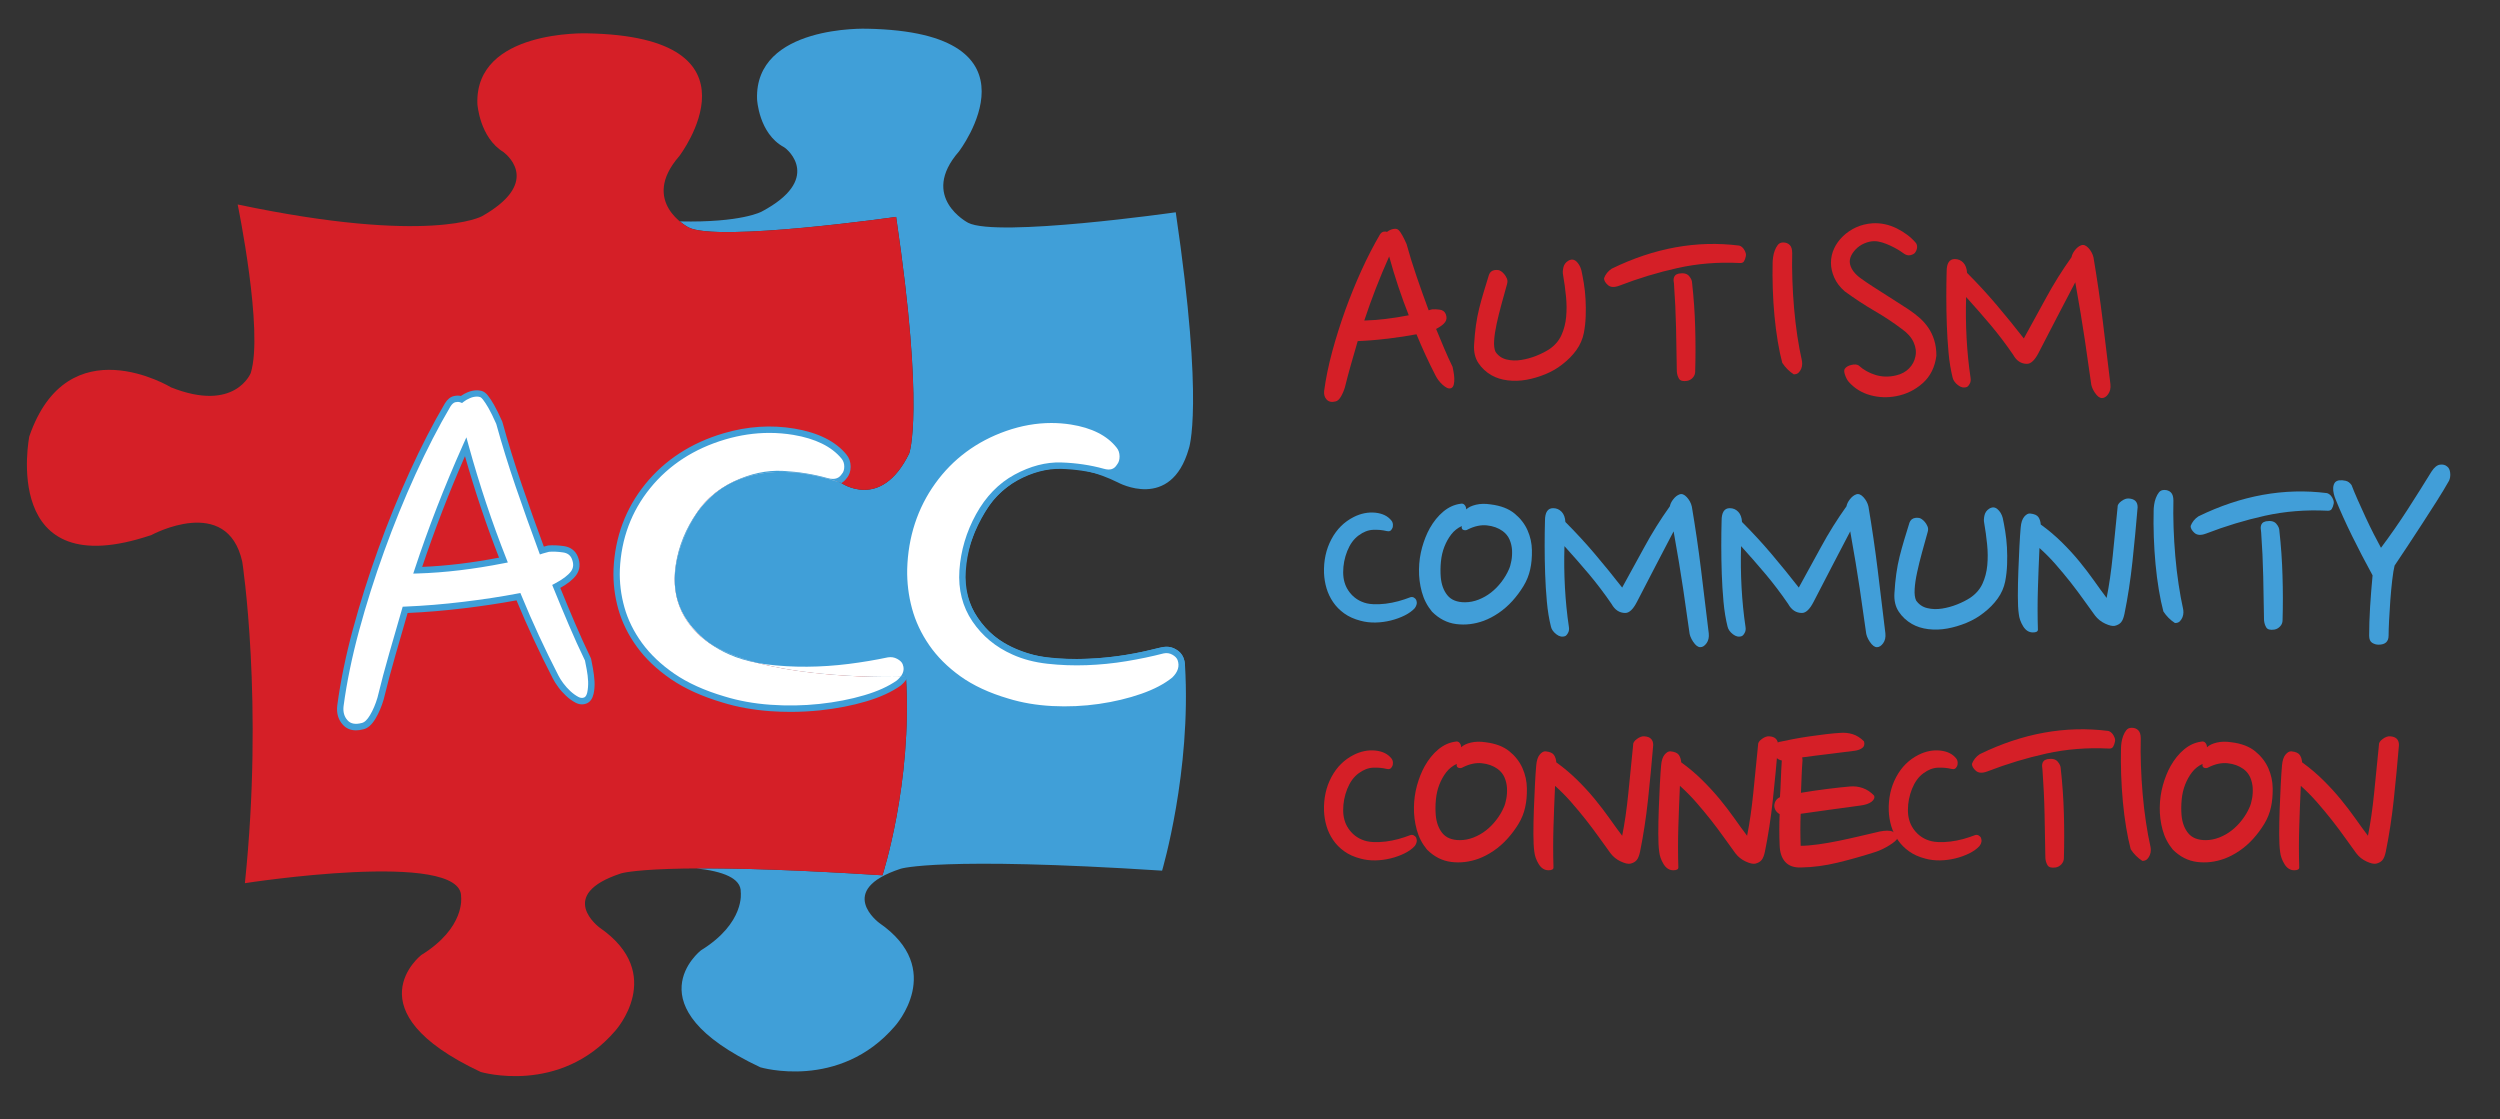 <?xml version="1.0" encoding="UTF-8"?>
<!-- Generator: Adobe Illustrator 23.0.4, SVG Export Plug-In . SVG Version: 6.00 Build 0)  -->
<svg xmlns="http://www.w3.org/2000/svg" xmlns:xlink="http://www.w3.org/1999/xlink" version="1.1" id="Layer_1" x="0px" y="0px" viewBox="0 0 781.86 350.11" style="enable-background:new 0 0 781.86 350.11;" xml:space="preserve">
<rect x="0" y="0" width="781.86" height="350.11" fill="#333333" stroke="none"/>
<style type="text/css">
	.st0{fill:#409FD8;}
	.st1{fill:#D51F27;}
	.st2{fill:#FFFFFF;}
	.st3{fill:#419ED8;}
</style>
<path class="st0" d="M349.63,150.89c0,0,16.54,9.11,22.16-10.55c0,0,4.9-13.07-4.08-73.95c0,0-55.98,7.97-64.96,3.27  c0,0-15.32-7.97-2.86-22.27c0,0,28.6-37.38-28.8-38.41c0,0-35.14-1.23-34.32,22.06c0,0,0.51,10.69,8.37,14.96  c1.44,0.78,11.95,10.16-6.94,20.18c0,0-6.27,3.49-25.57,3.06c1.47,1.23,2.68,1.86,2.68,1.86c8.99,4.7,64.96-3.27,64.96-3.27  c8.99,60.88,4.09,73.95,4.09,73.95c-8.86,18.18-21.37,9.19-21.37,9.19c-33.03-11.25-44.76,9.01-44.76,9.01s-16.74,23.25,0.87,39.02  c16.08,14.4,64.24,12.64,64.24,12.64c2.04,33.3-7.35,62.1-7.35,62.1c-27.42-1.77-45.91-2.24-58.26-2.16  c8.29,0.88,14.12,3.06,13.94,7.46c0,0,1.43,9.6-12.46,18.18c0,0-22.27,17.36,18.59,36.57c0,0,24.72,7.35,42.08-12.87  c0,0,16.14-17.77-4.9-32.28c0,0-13.89-10.21,6.74-16.96c0,0,12.05-3.88,81.72,0.61c0,0,9.2-31.04,7.16-64.34c0,0,0-3.17-2.57-4.72  c-2.41-1.46-3.87-1.09-9.08,0.23c-10.19,2.6-26.92,3.78-35.81,1.32c-10.22-2.83-14.47-7.39-17.34-11.56  c-11.09-16.11,4.39-36.2,4.39-36.2S323.58,138.03,349.63,150.89z"></path>
<path class="st1" d="M262.97,150.98c0,0,12.52,8.99,21.37-9.19c0,0,4.9-13.07-4.09-73.95c0,0-55.98,7.97-64.96,3.27  c0,0-15.32-7.97-2.86-22.27c0,0,28.6-37.39-28.81-38.41c0,0-35.14-1.23-34.32,22.06c0,0,0.66,10.52,8.18,15.08  c1.99,1.56,11.12,9.94-6.75,20.06c0,0-16.14,8.99-76.4-3.68c0,0,8.17,39.63,4.09,52.71c0,0-4.9,12.46-24.92,4.49  c0,0-32.28-19.61-44.33,15.32c0,0-9.4,46.99,38.2,30.85c0,0,23.7-12.87,28.4,8.38c0,0,6.74,43.72,0.82,100.51  c0,0,68.23-10.62,67.62,4.29c0,0,1.43,9.6-12.46,18.18c0,0-22.27,17.37,18.59,36.57c0,0,24.72,7.35,42.08-12.87  c0,0,16.14-17.77-4.9-32.28c0,0-13.89-10.21,6.74-16.96c0,0,12.05-3.88,81.72,0.61c0,0,9.4-28.8,7.35-62.1  c0,0-48.15,1.76-64.24-12.64c-17.62-15.77-0.87-39.02-0.87-39.02S229.94,139.73,262.97,150.98z"></path>
<path class="st2" d="M184.44,209.18c-0.25-1.31-0.44-2.28-0.56-2.91c-1.75-3.62-3.44-7.34-5.06-11.15  c-1.63-3.81-3.25-7.72-4.87-11.72c2.62-1.37,4.44-2.75,5.44-4.12c1-1.37,1.12-3,0.38-4.87c-0.63-1.5-1.81-2.37-3.56-2.62  c-1.75-0.25-3.31-0.31-4.69-0.19c-0.38,0.13-0.72,0.22-1.03,0.28c-0.31,0.06-0.66,0.16-1.03,0.28c-2.5-6.75-4.91-13.5-7.22-20.25  c-2.31-6.75-4.34-13.31-6.09-19.68c-1-2.25-1.85-3.97-2.53-5.16c-0.69-1.19-1.28-2.09-1.78-2.72c-0.5-0.62-0.97-1-1.41-1.12  c-0.44-0.12-0.84-0.19-1.22-0.19c-0.88,0-1.75,0.19-2.62,0.56c-0.88,0.38-1.63,0.81-2.25,1.31c-0.63-0.25-1.34-0.28-2.16-0.09  c-0.81,0.19-1.53,0.78-2.16,1.78c-3.75,6.37-7.41,13.47-10.97,21.28c-3.56,7.81-6.84,15.87-9.84,24.18  c-3,8.31-5.62,16.62-7.87,24.93c-2.25,8.31-3.88,16.22-4.87,23.72c-0.25,2.13,0.25,3.88,1.5,5.25c1.25,1.38,3.06,1.75,5.44,1.12  c1.12-0.25,2.19-1.22,3.19-2.91c1-1.69,1.81-3.59,2.44-5.72c1.12-4.62,2.34-9.21,3.66-13.78c1.31-4.56,2.65-9.22,4.03-13.97  c6-0.25,12.09-0.75,18.28-1.5s11.9-1.62,17.15-2.62c1.75,4.25,3.59,8.47,5.53,12.65c1.94,4.19,3.97,8.34,6.09,12.47  c0.38,0.75,0.91,1.59,1.59,2.53c0.69,0.94,1.47,1.81,2.34,2.62c0.87,0.81,1.78,1.47,2.72,1.97c0.94,0.5,1.84,0.56,2.72,0.19  c0.75-0.38,1.25-1.12,1.5-2.25c0.25-1.12,0.34-2.34,0.28-3.66C184.85,211.81,184.69,210.49,184.44,209.18z M130.64,178.34  c4.25-12.87,9.25-25.74,15-38.62c3.37,12.25,7.31,24.06,11.81,35.43C147.95,177.03,139.01,178.09,130.64,178.34z"></path>
<path class="st0" d="M146.6,139.46l-0.74-2.69l-1.14,2.55c-5.74,12.85-10.8,25.88-15.03,38.71l-0.45,1.36l1.43-0.04  c8.38-0.25,17.46-1.33,26.97-3.21l1.18-0.23l-0.44-1.12C153.91,163.5,149.95,151.62,146.6,139.46z M132.04,177.29  c3.84-11.48,8.33-23.11,13.38-34.62c3.09,10.89,6.67,21.54,10.65,31.73C147.64,176.02,139.57,176.99,132.04,177.29z"></path>
<path class="st0" d="M185.43,208.99c-0.25-1.31-0.44-2.28-0.56-2.91l-0.08-0.24c-1.74-3.6-3.44-7.34-5.04-11.11  c-1.52-3.57-3.05-7.23-4.53-10.87c2.35-1.31,3.99-2.62,4.98-3.99c1.21-1.67,1.38-3.63,0.49-5.85c-0.76-1.81-2.26-2.93-4.34-3.23  c-1.81-0.26-3.47-0.32-4.92-0.19l-0.23,0.05c-0.33,0.11-0.64,0.19-0.91,0.25l-0.21,0.05c-2.36-6.39-4.68-12.9-6.89-19.36  c-2.29-6.68-4.33-13.28-6.07-19.62l-0.05-0.14c-1.01-2.26-1.87-4.03-2.58-5.25c-0.71-1.21-1.33-2.17-1.87-2.84  c-0.64-0.8-1.26-1.27-1.92-1.46c-0.54-0.15-1.03-0.22-1.49-0.22c-1.01,0-2.02,0.22-3.02,0.64c-0.76,0.33-1.45,0.7-2.05,1.13  c-0.67-0.16-1.41-0.14-2.19,0.04c-1.08,0.25-2.01,1-2.79,2.25c-3.75,6.37-7.45,13.56-11.01,21.37c-3.56,7.8-6.88,15.96-9.87,24.26  c-3,8.3-5.65,16.72-7.9,25.01c-2.25,8.33-3.9,16.35-4.9,23.86c-0.29,2.42,0.3,4.45,1.75,6.04c1.06,1.17,2.44,1.75,4.1,1.75  c0.71,0,1.48-0.11,2.29-0.32c1.42-0.31,2.67-1.42,3.83-3.37c1.04-1.75,1.89-3.75,2.54-5.94l0.01-0.05  c1.12-4.59,2.34-9.22,3.65-13.74c1.25-4.34,2.52-8.76,3.83-13.28c5.76-0.26,11.69-0.75,17.64-1.48c5.9-0.71,11.42-1.55,16.42-2.48  c1.66,4.01,3.42,8.03,5.24,11.94c1.93,4.18,3.99,8.39,6.11,12.49c0.4,0.8,0.97,1.7,1.68,2.67c0.72,0.99,1.55,1.92,2.47,2.77  c0.93,0.87,1.92,1.58,2.93,2.12c1.21,0.65,2.42,0.72,3.64,0.2c1.03-0.51,1.71-1.5,2.03-2.93c0.27-1.21,0.37-2.53,0.3-3.92  C185.84,211.71,185.68,210.34,185.43,208.99z M119.02,218.46L119.02,218.46L119.02,218.46z M183.66,216.56  c-0.19,0.82-0.5,1.34-0.92,1.55c-0.6,0.25-1.18,0.21-1.86-0.15c-0.86-0.46-1.7-1.07-2.51-1.82c-0.82-0.76-1.57-1.6-2.22-2.48  c-0.65-0.88-1.16-1.69-1.51-2.4c-2.11-4.09-4.15-8.27-6.07-12.43c-1.91-4.13-3.77-8.38-5.51-12.62l-0.31-0.75l-0.8,0.15  c-5.17,0.99-10.92,1.87-17.09,2.61c-6.15,0.75-12.27,1.25-18.2,1.49l-0.72,0.03l-0.2,0.69c-1.38,4.75-2.72,9.41-4.03,13.97  c-1.31,4.54-2.54,9.18-3.66,13.79c-0.6,2.03-1.38,3.87-2.33,5.47c-0.85,1.43-1.71,2.26-2.58,2.45c-2,0.53-3.46,0.26-4.44-0.83  c-1.06-1.16-1.46-2.62-1.25-4.44c0.99-7.41,2.62-15.34,4.85-23.59c2.23-8.24,4.87-16.6,7.85-24.85c2.98-8.25,6.28-16.36,9.81-24.11  c3.53-7.75,7.21-14.88,10.91-21.16c0.48-0.76,0.99-1.21,1.53-1.34c0.27-0.06,0.53-0.1,0.77-0.1c0.29,0,0.55,0.05,0.8,0.14l0.54,0.21  l0.45-0.36c0.55-0.44,1.23-0.84,2.02-1.17c0.74-0.32,1.49-0.48,2.23-0.48c0.27,0,0.59,0.05,0.94,0.15c0.08,0.02,0.39,0.15,0.9,0.79  c0.47,0.59,1.04,1.47,1.7,2.6c0.66,1.15,1.49,2.83,2.45,4.99c1.75,6.36,3.8,12.98,6.09,19.67c2.32,6.76,4.75,13.58,7.23,20.27  l0.33,0.9l0.92-0.3c0.33-0.11,0.64-0.19,0.91-0.25c0.32-0.06,0.67-0.16,1.04-0.28c1.27-0.1,2.73-0.04,4.34,0.19  c1.41,0.2,2.29,0.84,2.78,2.01c0.62,1.55,0.54,2.83-0.25,3.91c-0.91,1.24-2.62,2.53-5.09,3.83l-0.8,0.42l0.34,0.84  c1.59,3.93,3.24,7.88,4.88,11.73c1.6,3.76,3.29,7.49,5.03,11.08c0.12,0.63,0.3,1.55,0.54,2.77c0.24,1.25,0.39,2.53,0.45,3.8  C183.97,214.38,183.88,215.52,183.66,216.56z"></path>
<path class="st2" d="M217.6,162.68c3.18-5.11,7.3-8.85,12.36-11.23c5.05-2.38,9.99-3.44,14.81-3.18c4.82,0.26,9.39,0.99,13.71,2.19  c1.26,0.36,2.35,0.41,3.28,0.14c-32.1-10.35-43.55,9.39-43.55,9.39s-16.74,23.25,0.87,39.02c15.09,13.51,58.4,12.8,63.7,12.66  c0.86-1.38,1.01-2.83,0.43-4.34c-0.35-0.86-1.08-1.59-2.18-2.18c-1.11-0.59-2.3-0.78-3.58-0.56c-3.86,0.82-7.93,1.51-12.19,2.04  c-4.26,0.54-8.56,0.83-12.88,0.86c-4.32,0.04-8.57-0.21-12.73-0.74c-4.17-0.53-7.88-1.52-11.12-2.96  c-5.28-2.28-9.47-5.59-12.56-9.93c-3.1-4.33-4.4-9.29-3.91-14.89C212.57,173.22,214.41,167.79,217.6,162.68z"></path>
<path class="st2" d="M219.09,199.01c-17.62-15.77-0.87-39.02-0.87-39.02s11.45-19.74,43.55-9.39c0.89-0.26,1.63-0.8,2.22-1.64  c0.7-0.77,1.05-1.77,1.05-3.02c0-1.24-0.38-2.31-1.14-3.21c-3.24-3.93-8.44-6.5-15.6-7.7c-7.16-1.2-14.42-0.72-21.77,1.46  c-9.95,2.95-17.93,8.13-23.95,15.56c-6.02,7.43-9.26,16.1-9.7,26.01c-0.15,4.13,0.34,8.2,1.46,12.19c1.12,4,3,7.81,5.64,11.43  c2.63,3.63,6.08,6.92,10.36,9.86c4.27,2.94,9.59,5.36,15.96,7.24c4.51,1.39,9.39,2.27,14.62,2.64c5.23,0.38,10.4,0.29,15.51-0.26  c5.1-0.55,9.81-1.46,14.14-2.74c4.32-1.28,7.84-2.88,10.53-4.8c0.73-0.63,1.29-1.28,1.7-1.94  C277.49,211.81,234.18,212.52,219.09,199.01z"></path>
<path class="st0" d="M284.15,206.95c-0.44-1.08-1.33-1.98-2.63-2.68c-1.3-0.7-2.72-0.92-4.27-0.66c-3.83,0.82-7.9,1.5-12.1,2.03  c-4.22,0.54-8.51,0.82-12.76,0.86c-4.26,0.04-8.5-0.21-12.6-0.73c-4.05-0.51-7.69-1.48-10.85-2.89c-5.08-2.2-9.17-5.43-12.15-9.59  c-2.94-4.11-4.2-8.89-3.73-14.22c0.49-5.58,2.3-10.91,5.38-15.86c3.06-4.92,7.08-8.57,11.94-10.85c4.88-2.29,9.7-3.33,14.33-3.09  c4.74,0.25,9.28,0.98,13.49,2.15c2.2,0.64,3.79,0.33,4.93-0.33c-0.1-0.07-0.16-0.11-0.16-0.11c-18.66-6.35-30.51-2.66-37.3,1.77  c-2.86,1.93-5.38,4.39-7.52,7.34c-0.81,1.17-9.16,13.54-6.65,26.05c0.02,0.1,0.04,0.2,0.07,0.31c0.08,0.35,0.17,0.7,0.26,1.05  c0.69,2.47,1.8,4.8,3.35,6.96c1.82,2.54,4.02,4.74,6.58,6.61c4.05,2.72,9.37,4.76,15.18,6.27c0.85,0.16,1.72,0.3,2.61,0.42  c4.19,0.53,8.5,0.79,12.87,0.75c4.32-0.03,8.69-0.33,12.99-0.87c4.26-0.54,8.38-1.23,12.23-2.05c1.07-0.18,2.03-0.03,2.94,0.46  c0.89,0.48,1.47,1.04,1.72,1.66c0.37,0.95,0.62,2.34-0.71,4.01c1.12-0.02,1.74-0.04,1.74-0.04c0.02,0.32,0.03,0.63,0.05,0.95  C284.91,210.43,284.71,208.4,284.15,206.95z"></path>
<path class="st0" d="M211.56,186.44c0.08,0.35,0.16,0.7,0.26,1.05C211.73,187.14,211.64,186.79,211.56,186.44z"></path>
<path class="st0" d="M236.93,207.33c-5.81-1.52-11.13-3.55-15.18-6.27c1.93,1.41,4.06,2.64,6.39,3.65  C230.76,205.87,233.71,206.75,236.93,207.33z"></path>
<path class="st0" d="M281.58,211.69c-0.28,0.35-0.63,0.72-1.07,1.1c-2.6,1.85-6.04,3.42-10.24,4.65c-4.25,1.26-8.95,2.17-13.97,2.71  c-5.03,0.54-10.18,0.63-15.33,0.26c-5.13-0.36-9.97-1.24-14.41-2.61c-6.24-1.84-11.51-4.23-15.67-7.1  c-4.16-2.86-7.56-6.1-10.12-9.62c-2.55-3.51-4.4-7.25-5.48-11.12c-1.1-3.88-1.58-7.87-1.43-11.87c0.43-9.64,3.62-18.19,9.48-25.42  c5.86-7.23,13.75-12.36,23.46-15.23c4.62-1.37,9.25-2.05,13.82-2.05c2.52,0,5.03,0.21,7.51,0.62c6.88,1.16,11.93,3.64,15,7.35  l0.01,0.01c0.61,0.72,0.9,1.56,0.9,2.56c0,1-0.26,1.77-0.79,2.35l-0.08,0.1c-0.6,0.85-1.71,1.9-4.42,1.12  c-4.36-1.22-9.05-1.97-13.93-2.23c-4.97-0.26-10.11,0.84-15.29,3.28c-1.35,0.63-2.63,1.37-3.86,2.2c6.79-4.42,18.65-8.12,37.3-1.77  c0,0,0.06,0.04,0.16,0.11c0.71-0.41,1.24-0.96,1.64-1.51c0.84-0.94,1.27-2.17,1.27-3.64c0-1.48-0.46-2.77-1.37-3.85  c-3.38-4.1-8.84-6.81-16.2-8.05c-7.29-1.22-14.76-0.73-22.22,1.48c-10.1,2.99-18.33,8.34-24.45,15.89  c-6.13,7.57-9.47,16.52-9.92,26.6c-0.16,4.21,0.35,8.42,1.5,12.5c1.15,4.09,3.1,8.05,5.79,11.75c2.68,3.71,6.25,7.1,10.6,10.09  c4.34,2.99,9.8,5.47,16.23,7.37c4.57,1.41,9.57,2.31,14.85,2.69c2.13,0.15,4.26,0.23,6.39,0.23c3.12,0,6.23-0.17,9.29-0.49  c5.14-0.55,9.96-1.49,14.32-2.78c4.41-1.3,8.05-2.97,10.9-5c0.69-0.59,1.22-1.18,1.63-1.76c-0.02-0.32-0.03-0.63-0.05-0.95  C283.33,211.65,282.7,211.67,281.58,211.69z"></path>
<path class="st0" d="M211.07,178.89c-0.22,2.53-0.06,4.94,0.43,7.24c-2.51-12.52,5.83-24.88,6.65-26.05  c-0.48,0.66-0.95,1.35-1.4,2.06C213.5,167.36,211.59,173,211.07,178.89z"></path>
<g>
	<path class="st1" d="M420.63,121.06c-0.32,1.1-0.75,2.09-1.26,2.97c-0.52,0.88-1.07,1.38-1.65,1.51c-1.23,0.33-2.17,0.13-2.82-0.58   c-0.65-0.71-0.91-1.62-0.78-2.72c0.52-3.89,1.36-7.99,2.53-12.31c1.17-4.31,2.53-8.62,4.08-12.94c1.56-4.31,3.26-8.49,5.11-12.55   c1.85-4.05,3.75-7.73,5.69-11.04c0.32-0.52,0.7-0.83,1.12-0.93s0.79-0.08,1.12,0.05c0.32-0.26,0.71-0.49,1.17-0.68   c0.45-0.19,0.91-0.29,1.36-0.29c0.19,0,0.4,0.03,0.63,0.1c0.23,0.07,0.47,0.26,0.73,0.58c0.26,0.33,0.57,0.79,0.92,1.41   c0.36,0.62,0.79,1.51,1.31,2.68c0.91,3.31,1.96,6.71,3.16,10.21c1.2,3.5,2.45,7,3.75,10.51l0.53-0.15l0.53-0.14   c0.71-0.06,1.52-0.03,2.43,0.1c0.91,0.13,1.52,0.58,1.85,1.36c0.39,0.97,0.32,1.82-0.19,2.53c-0.52,0.71-1.46,1.43-2.82,2.14   c0.84,2.08,1.69,4.1,2.53,6.08c0.84,1.98,1.72,3.91,2.63,5.79c0.06,0.33,0.16,0.83,0.29,1.51c0.13,0.68,0.21,1.36,0.24,2.04   c0.03,0.68-0.02,1.31-0.15,1.9c-0.13,0.58-0.39,0.97-0.78,1.17c-0.45,0.19-0.92,0.16-1.41-0.1c-0.49-0.26-0.96-0.6-1.41-1.02   c-0.45-0.42-0.86-0.88-1.22-1.36c-0.36-0.49-0.63-0.92-0.83-1.31c-1.1-2.14-2.16-4.29-3.16-6.47c-1.01-2.17-1.96-4.36-2.87-6.57   c-2.72,0.52-5.69,0.97-8.9,1.36c-3.21,0.39-6.37,0.65-9.48,0.78c-0.71,2.47-1.41,4.88-2.09,7.25   C421.85,116.28,421.22,118.66,420.63,121.06z M434.45,80.21c-2.98,6.68-5.58,13.36-7.78,20.04c4.34-0.13,8.98-0.68,13.91-1.65   C438.24,92.69,436.2,86.57,434.45,80.21z"></path>
	<path class="st1" d="M494.56,84.49c0.26,1.17,0.52,2.54,0.78,4.13c0.26,1.59,0.44,3.24,0.53,4.96c0.1,1.72,0.11,3.49,0.05,5.3   c-0.06,1.82-0.26,3.57-0.58,5.25c-0.39,1.95-1.17,3.73-2.33,5.35c-1.17,1.62-2.59,3.08-4.28,4.38c-1.62,1.3-3.42,2.35-5.4,3.16   c-1.98,0.81-3.96,1.4-5.93,1.75c-1.98,0.36-3.92,0.42-5.84,0.19c-1.91-0.23-3.62-0.76-5.11-1.61c-1.69-0.97-3.05-2.24-4.08-3.79   c-1.04-1.56-1.49-3.47-1.36-5.74c0.13-2.21,0.32-4.23,0.58-6.08c0.26-1.85,0.6-3.61,1.02-5.3c0.42-1.69,0.89-3.39,1.41-5.11   c0.52-1.72,1.07-3.52,1.65-5.4c0.32-0.84,0.91-1.33,1.75-1.46c0.32-0.06,0.71-0.06,1.17,0c0.19,0,0.47,0.11,0.83,0.34   c0.36,0.23,0.7,0.54,1.02,0.93c0.32,0.39,0.6,0.84,0.83,1.36c0.23,0.52,0.24,1.1,0.05,1.75c-0.58,2.08-1.17,4.18-1.75,6.32   c-0.58,2.14-1.09,4.18-1.51,6.13c-0.42,1.95-0.68,3.68-0.78,5.2c-0.1,1.52,0.05,2.71,0.44,3.55c0.84,1.23,1.99,2.03,3.45,2.38   c1.46,0.36,3,0.4,4.62,0.14c1.62-0.26,3.19-0.7,4.72-1.31c1.52-0.62,2.84-1.28,3.94-1.99c1.75-1.17,3.03-2.63,3.84-4.38   c0.81-1.75,1.31-3.66,1.51-5.74c0.19-2.07,0.18-4.25-0.05-6.52c-0.23-2.27-0.53-4.51-0.92-6.71c-0.13-0.58-0.1-1.33,0.1-2.24   c0.19-0.91,0.71-1.62,1.56-2.14c0.91-0.52,1.73-0.45,2.48,0.19C493.7,82.41,494.23,83.32,494.56,84.49z"></path>
	<path class="st1" d="M543.97,82.25c-6.68-0.33-13.1,0.19-19.26,1.56c-6.16,1.36-12.26,3.21-18.29,5.54   c-1.56,0.58-2.74,0.52-3.55-0.19c-0.81-0.71-1.22-1.42-1.22-2.14c0.45-1.23,1.26-2.24,2.43-3.01c13.29-6.48,26.59-8.88,39.88-7.2   c0.65,0.19,1.18,0.66,1.6,1.41c0.42,0.75,0.57,1.38,0.44,1.9c-0.13,0.65-0.33,1.19-0.58,1.61   C545.17,82.14,544.68,82.32,543.97,82.25z M530.16,116.2c0,0.71-0.24,1.35-0.73,1.9c-0.49,0.55-1.09,0.89-1.8,1.02   c-1.3,0.19-2.14-0.03-2.53-0.68c-0.39-0.65-0.62-1.4-0.68-2.24c-0.07-4.54-0.15-9.06-0.24-13.57c-0.1-4.51-0.31-9.03-0.63-13.57   c0-0.26-0.03-0.57-0.1-0.92c-0.07-0.36-0.07-0.71,0-1.07c0.06-0.36,0.21-0.66,0.44-0.92c0.23-0.26,0.6-0.45,1.12-0.58   c1.49-0.26,2.56-0.02,3.21,0.73c0.65,0.75,0.97,1.48,0.97,2.19c0.52,4.67,0.84,9.31,0.97,13.91   C530.29,106.99,530.29,111.6,530.16,116.2z"></path>
	<path class="st1" d="M563.52,112.7c0.06,0.26,0.1,0.63,0.1,1.12c0,0.49-0.1,0.97-0.29,1.46c-0.19,0.49-0.47,0.91-0.83,1.26   c-0.36,0.36-0.86,0.53-1.51,0.53c-1.43-0.91-2.63-2.11-3.6-3.6c-0.52-1.95-0.99-4.18-1.41-6.71c-0.42-2.53-0.76-5.17-1.02-7.93   c-0.26-2.75-0.44-5.56-0.53-8.41c-0.1-2.85-0.11-5.61-0.05-8.27c0-0.45,0.05-1.04,0.15-1.75c0.1-0.71,0.27-1.41,0.53-2.09   c0.26-0.68,0.58-1.26,0.97-1.75c0.39-0.49,0.94-0.73,1.65-0.73c0.84,0,1.52,0.26,2.04,0.78c0.52,0.52,0.78,1.36,0.78,2.53   c-0.07,2.59-0.05,5.37,0.05,8.32c0.1,2.95,0.27,5.92,0.53,8.9c0.26,2.98,0.6,5.88,1.02,8.71C562.53,107.88,563,110.43,563.52,112.7   z"></path>
	<path class="st1" d="M598.89,79.06c-0.26,0.33-0.74,0.57-1.42,0.74c-0.69,0.16-1.39-0.02-2.11-0.54c-0.52-0.39-1.15-0.8-1.86-1.23   c-0.72-0.43-1.51-0.83-2.35-1.23c-0.85-0.39-1.7-0.72-2.55-0.98c-0.85-0.26-1.67-0.39-2.45-0.39c-0.98,0-2.01,0.23-3.09,0.69   c-1.08,0.46-2.01,1.11-2.8,1.96c-1.51,1.64-2.04,3.22-1.62,4.76c0.43,1.54,1.55,2.96,3.39,4.27c1.18,0.85,2.45,1.72,3.83,2.6   c1.37,0.88,2.73,1.75,4.07,2.6c1.34,0.85,2.62,1.67,3.83,2.45c1.21,0.78,2.27,1.47,3.19,2.06c1.18,0.78,2.29,1.64,3.34,2.55   c1.05,0.92,1.96,1.95,2.75,3.09s1.41,2.44,1.86,3.87c0.46,1.44,0.69,3.08,0.69,4.91c-0.46,3.6-1.88,6.46-4.27,8.59   c-2.39,2.13-5.15,3.48-8.29,4.07c-2.75,0.52-5.44,0.43-8.09-0.3c-2.65-0.72-4.89-2.09-6.72-4.12c-0.46-0.52-0.85-1.24-1.18-2.16   c-0.33-0.92-0.36-1.57-0.1-1.96c0.39-0.59,1.08-1,2.06-1.23c0.98-0.23,1.73-0.18,2.26,0.15c1.5,1.37,3.27,2.37,5.3,2.99   c2.03,0.62,4.15,0.67,6.38,0.15c1.7-0.39,3.07-1.13,4.12-2.21c1.05-1.08,1.7-2.31,1.96-3.68c0.33-1.44,0.15-2.93-0.54-4.46   c-0.69-1.54-1.91-2.93-3.68-4.17c-2.68-2.03-5.54-3.92-8.59-5.69s-6.13-3.8-9.27-6.08c-1.51-1.31-2.6-2.75-3.29-4.32   s-1.03-3.11-1.03-4.61c0-1.57,0.33-3.06,0.98-4.46c0.65-1.41,1.57-2.68,2.75-3.83c1.18-1.14,2.55-2.08,4.12-2.8   c1.57-0.72,3.3-1.14,5.2-1.28c2.62-0.13,5.13,0.41,7.56,1.62c2.42,1.21,4.38,2.7,5.89,4.46c0.33,0.39,0.47,0.88,0.44,1.47   C599.5,77.98,599.29,78.54,598.89,79.06z"></path>
	<path class="st1" d="M657.37,124.49c-0.72,0-1.46-0.56-2.21-1.67c-0.75-1.11-1.16-2.19-1.23-3.24c-0.52-3.8-1.16-8.23-1.91-13.3   c-0.75-5.07-1.75-11.07-2.99-18.01c-1.96,3.73-3.89,7.43-5.79,11.09c-1.9,3.66-3.8,7.33-5.69,10.99c-1.18,2.29-2.39,3.44-3.63,3.44   c-1.83,0-3.27-0.95-4.32-2.85c-2.29-3.34-4.66-6.46-7.11-9.37c-2.45-2.91-4.99-5.8-7.6-8.68c-0.13,4.38-0.08,8.68,0.15,12.9   c0.23,4.22,0.64,8.33,1.23,12.31c0.13,0.72,0.05,1.36-0.25,1.91c-0.3,0.56-0.61,0.9-0.93,1.03c-0.92,0.33-1.83,0.13-2.75-0.59   c-0.92-0.72-1.47-1.5-1.67-2.35c-0.59-2.36-1.02-4.97-1.28-7.85c-0.26-2.88-0.44-5.79-0.54-8.73c-0.1-2.94-0.15-5.86-0.15-8.73   c0-2.88,0.03-5.49,0.1-7.85c0-2.61,0.85-3.92,2.55-3.92c1.05,0,1.93,0.38,2.65,1.13c0.72,0.75,1.11,1.82,1.18,3.19   c3.27,3.27,6.36,6.62,9.27,10.06c2.91,3.43,5.74,6.92,8.49,10.45c2.29-4.12,4.61-8.36,6.97-12.71c2.36-4.35,5.01-8.59,7.95-12.71   c0.13-0.72,0.49-1.46,1.08-2.21c0.59-0.75,1.24-1.26,1.96-1.52c0.72-0.26,1.47,0.03,2.26,0.88c0.78,0.85,1.31,1.83,1.57,2.94   c1.11,6.61,2.08,13.21,2.89,19.82c0.82,6.61,1.62,13.21,2.4,19.82c0.13,1.24-0.1,2.27-0.69,3.09   C658.75,124.08,658.09,124.49,657.37,124.49z"></path>
</g>
<g>
	<path class="st3" d="M435.19,162.85c0.26,0.33,0.41,0.74,0.44,1.23c0.03,0.49-0.05,0.9-0.25,1.23c-0.33,0.72-0.88,0.98-1.67,0.78   c-1.37-0.33-2.81-0.46-4.32-0.39c-1.51,0.07-3.01,0.65-4.51,1.77c-1.51,1.11-2.68,2.73-3.53,4.86c-0.85,2.13-1.28,4.34-1.28,6.62   c0,2.22,0.54,4.14,1.62,5.74c1.08,1.6,2.47,2.76,4.17,3.48c1.05,0.46,2.22,0.72,3.53,0.78c1.31,0.07,2.63,0.02,3.97-0.15   c1.34-0.16,2.66-0.43,3.97-0.78c1.31-0.36,2.55-0.77,3.73-1.23c0.39-0.13,0.77-0.1,1.13,0.1c0.36,0.2,0.6,0.46,0.74,0.78   c0.33,0.85,0.16,1.7-0.49,2.55c-0.78,0.85-1.83,1.6-3.14,2.26c-1.31,0.65-2.75,1.18-4.32,1.57c-1.57,0.39-3.17,0.61-4.81,0.64   c-1.64,0.03-3.17-0.15-4.61-0.54c-2.03-0.52-3.75-1.29-5.15-2.3c-1.41-1.01-2.57-2.19-3.48-3.53c-0.92-1.34-1.6-2.78-2.06-4.32   c-0.46-1.54-0.72-3.12-0.79-4.76c-0.13-3.93,0.64-7.46,2.31-10.6c1.67-3.14,4.01-5.46,7.02-6.97c2.22-1.11,4.46-1.55,6.72-1.33   C432.4,160.58,434.08,161.42,435.19,162.85z"></path>
	<path class="st3" d="M478.56,178.06c-0.39,1.83-1.1,3.58-2.11,5.25c-1.02,1.67-2.18,3.22-3.48,4.66c-1.31,1.44-2.73,2.68-4.27,3.73   c-1.54,1.05-3.09,1.86-4.66,2.45c-2.88,1.05-5.74,1.39-8.59,1.03c-2.85-0.36-5.38-1.65-7.6-3.88c-1.51-1.83-2.57-3.89-3.19-6.18   c-0.62-2.29-0.92-4.63-0.88-7.02c0.03-2.39,0.36-4.69,0.98-6.92c0.62-2.22,1.42-4.22,2.4-5.98c1.18-2.09,2.58-3.83,4.22-5.2   c1.64-1.37,3.43-2.19,5.4-2.45c0.52-0.13,0.95,0,1.28,0.39c0.33,0.39,0.49,0.85,0.49,1.38c0.65-0.65,1.67-1.14,3.04-1.47   c1.37-0.33,2.91-0.36,4.61-0.1c3.14,0.39,5.62,1.34,7.46,2.85c1.83,1.5,3.19,3.25,4.07,5.25c0.88,1.99,1.34,4.09,1.37,6.28   C479.14,174.32,478.96,176.3,478.56,178.06z M457.17,164.52c-1.31,0.59-2.4,1.46-3.29,2.6c-0.88,1.14-1.6,2.44-2.16,3.87   c-0.56,1.44-0.92,2.99-1.08,4.66c-0.16,1.67-0.18,3.29-0.05,4.86c0.2,2.29,0.88,4.17,2.06,5.64c1.18,1.47,3.01,2.21,5.5,2.21   c1.44,0,2.86-0.28,4.27-0.83c1.41-0.56,2.7-1.29,3.88-2.21c1.18-0.92,2.26-2.01,3.24-3.29s1.77-2.6,2.36-3.97   c0.33-0.72,0.59-1.62,0.78-2.7c0.2-1.08,0.26-2.19,0.2-3.34c-0.07-1.14-0.33-2.24-0.78-3.29c-0.46-1.05-1.18-1.93-2.16-2.65   c-1.37-0.98-3.01-1.57-4.91-1.77c-1.9-0.2-3.89,0.23-5.99,1.28c-0.39,0.26-0.83,0.31-1.33,0.15   C457.22,165.59,457.04,165.18,457.17,164.52z"></path>
	<path class="st3" d="M531.75,202.4c-0.72,0-1.46-0.56-2.21-1.67c-0.75-1.11-1.16-2.19-1.23-3.24c-0.52-3.8-1.16-8.23-1.91-13.3   c-0.75-5.07-1.75-11.07-2.99-18.01c-1.96,3.73-3.89,7.43-5.79,11.09c-1.9,3.66-3.8,7.33-5.69,10.99c-1.18,2.29-2.39,3.44-3.63,3.44   c-1.83,0-3.27-0.95-4.32-2.85c-2.29-3.34-4.66-6.46-7.11-9.37c-2.45-2.91-4.99-5.8-7.6-8.68c-0.13,4.38-0.08,8.68,0.15,12.9   c0.23,4.22,0.64,8.33,1.23,12.31c0.13,0.72,0.05,1.36-0.25,1.91c-0.3,0.56-0.61,0.9-0.93,1.03c-0.92,0.33-1.83,0.13-2.75-0.59   c-0.92-0.72-1.47-1.5-1.67-2.35c-0.59-2.36-1.02-4.97-1.28-7.85c-0.26-2.88-0.44-5.79-0.54-8.73c-0.1-2.94-0.15-5.86-0.15-8.73   c0-2.88,0.03-5.49,0.1-7.85c0-2.61,0.85-3.92,2.55-3.92c1.05,0,1.93,0.38,2.65,1.13c0.72,0.75,1.11,1.82,1.18,3.19   c3.27,3.27,6.36,6.62,9.27,10.06c2.91,3.43,5.74,6.92,8.49,10.45c2.29-4.12,4.61-8.36,6.97-12.71c2.36-4.35,5.01-8.59,7.95-12.71   c0.13-0.72,0.49-1.46,1.08-2.21c0.59-0.75,1.24-1.26,1.96-1.52c0.72-0.26,1.47,0.03,2.26,0.88c0.78,0.85,1.31,1.83,1.57,2.94   c1.11,6.61,2.08,13.21,2.89,19.82c0.82,6.61,1.62,13.21,2.4,19.82c0.13,1.24-0.1,2.27-0.69,3.09   C533.12,201.99,532.47,202.4,531.75,202.4z"></path>
	<path class="st3" d="M586.99,202.4c-0.72,0-1.46-0.56-2.21-1.67c-0.75-1.11-1.16-2.19-1.23-3.24c-0.52-3.8-1.16-8.23-1.91-13.3   c-0.75-5.07-1.75-11.07-2.99-18.01c-1.96,3.73-3.89,7.43-5.79,11.09c-1.9,3.66-3.8,7.33-5.69,10.99c-1.18,2.29-2.39,3.44-3.63,3.44   c-1.83,0-3.27-0.95-4.32-2.85c-2.29-3.34-4.66-6.46-7.11-9.37c-2.45-2.91-4.99-5.8-7.6-8.68c-0.13,4.38-0.08,8.68,0.15,12.9   c0.23,4.22,0.64,8.33,1.23,12.31c0.13,0.72,0.05,1.36-0.25,1.91c-0.3,0.56-0.61,0.9-0.93,1.03c-0.92,0.33-1.83,0.13-2.75-0.59   c-0.92-0.72-1.47-1.5-1.67-2.35c-0.59-2.36-1.02-4.97-1.28-7.85c-0.26-2.88-0.44-5.79-0.54-8.73c-0.1-2.94-0.15-5.86-0.15-8.73   c0-2.88,0.03-5.49,0.1-7.85c0-2.61,0.85-3.92,2.55-3.92c1.05,0,1.93,0.38,2.65,1.13c0.72,0.75,1.11,1.82,1.18,3.19   c3.27,3.27,6.36,6.62,9.27,10.06c2.91,3.43,5.74,6.92,8.49,10.45c2.29-4.12,4.61-8.36,6.97-12.71c2.36-4.35,5.01-8.59,7.95-12.71   c0.13-0.72,0.49-1.46,1.08-2.21c0.59-0.75,1.24-1.26,1.96-1.52c0.72-0.26,1.47,0.03,2.26,0.88c0.78,0.85,1.31,1.83,1.57,2.94   c1.11,6.61,2.08,13.21,2.89,19.82c0.82,6.61,1.62,13.21,2.4,19.82c0.13,1.24-0.1,2.27-0.69,3.09   C588.36,201.99,587.71,202.4,586.99,202.4z"></path>
	<path class="st3" d="M626.34,161.97c0.26,1.18,0.52,2.57,0.78,4.17c0.26,1.6,0.44,3.27,0.54,5.01c0.1,1.73,0.11,3.52,0.05,5.35   c-0.07,1.83-0.26,3.6-0.59,5.3c-0.39,1.96-1.18,3.76-2.36,5.4c-1.18,1.64-2.62,3.11-4.32,4.41c-1.64,1.31-3.45,2.37-5.45,3.19   c-2,0.82-3.99,1.41-5.99,1.77c-2,0.36-3.96,0.43-5.89,0.2c-1.93-0.23-3.65-0.77-5.15-1.62c-1.7-0.98-3.08-2.26-4.12-3.83   c-1.05-1.57-1.51-3.5-1.37-5.79c0.13-2.22,0.33-4.27,0.59-6.13c0.26-1.86,0.6-3.65,1.03-5.35c0.43-1.7,0.9-3.42,1.42-5.15   c0.52-1.73,1.08-3.55,1.67-5.45c0.33-0.85,0.91-1.34,1.77-1.47c0.33-0.07,0.72-0.07,1.18,0c0.2,0,0.47,0.12,0.83,0.34   c0.36,0.23,0.7,0.54,1.03,0.93c0.33,0.39,0.6,0.85,0.83,1.37c0.23,0.52,0.25,1.11,0.05,1.77c-0.59,2.09-1.18,4.22-1.77,6.38   c-0.59,2.16-1.1,4.22-1.52,6.18c-0.43,1.96-0.69,3.71-0.78,5.25c-0.1,1.54,0.05,2.73,0.44,3.58c0.85,1.24,2.01,2.05,3.48,2.4   c1.47,0.36,3.02,0.41,4.66,0.15c1.63-0.26,3.22-0.7,4.76-1.32c1.54-0.62,2.86-1.29,3.97-2.01c1.77-1.18,3.06-2.65,3.88-4.41   c0.82-1.77,1.33-3.7,1.52-5.79c0.2-2.09,0.18-4.28-0.05-6.57c-0.23-2.29-0.54-4.55-0.93-6.77c-0.13-0.59-0.1-1.34,0.1-2.26   c0.2-0.92,0.72-1.64,1.57-2.16c0.92-0.52,1.75-0.46,2.5,0.2C625.47,159.88,626.01,160.79,626.34,161.97z"></path>
	<path class="st3" d="M668.53,158.64c-0.46,5.56-1,11.23-1.62,17.02c-0.62,5.79-1.46,11.24-2.5,16.34   c-0.26,1.24-0.62,2.13-1.08,2.65c-0.46,0.52-1.11,0.88-1.96,1.08c-0.72,0.13-1.72-0.1-2.99-0.69s-2.34-1.44-3.19-2.55   c-1.11-1.5-2.3-3.16-3.58-4.96c-1.28-1.8-2.65-3.63-4.12-5.5c-1.47-1.86-3.01-3.71-4.61-5.54c-1.6-1.83-3.29-3.53-5.05-5.1   c-0.2,4.32-0.36,8.59-0.49,12.81c-0.13,4.22-0.13,8.45,0,12.71c0,0.59-0.52,0.88-1.57,0.88c-1.24,0-2.26-0.64-3.04-1.91   s-1.24-2.57-1.37-3.88c-0.2-1.31-0.29-3.19-0.29-5.64c0-2.45,0.05-5.02,0.15-7.7c0.1-2.68,0.21-5.26,0.34-7.75   c0.13-2.49,0.26-4.45,0.39-5.89c0.13-1.57,0.51-2.71,1.13-3.44c0.62-0.72,1.23-1.04,1.82-0.98c1.31,0.13,2.17,0.51,2.6,1.13   c0.42,0.62,0.67,1.39,0.73,2.31c2.36,1.7,4.53,3.53,6.53,5.5c1.99,1.96,3.83,3.96,5.49,5.98c1.67,2.03,3.2,4.04,4.61,6.03   c1.41,2,2.73,3.81,3.97,5.45c0.79-3.92,1.42-8.31,1.91-13.15c0.49-4.84,1-9.91,1.52-15.21c-0.07-0.65,0.33-1.29,1.18-1.91   c0.85-0.62,1.63-0.9,2.35-0.83C667.61,156.02,668.53,156.94,668.53,158.64z"></path>
	<path class="st3" d="M682.75,190.43c0.07,0.26,0.1,0.64,0.1,1.13s-0.1,0.98-0.29,1.47c-0.2,0.49-0.48,0.92-0.83,1.28   c-0.36,0.36-0.87,0.54-1.52,0.54c-1.44-0.92-2.65-2.12-3.63-3.63c-0.52-1.96-1-4.22-1.42-6.77c-0.43-2.55-0.77-5.22-1.03-8   c-0.26-2.78-0.44-5.61-0.54-8.49c-0.1-2.88-0.12-5.66-0.05-8.34c0-0.46,0.05-1.05,0.15-1.77c0.1-0.72,0.28-1.42,0.54-2.11   c0.26-0.69,0.59-1.28,0.98-1.77c0.39-0.49,0.95-0.74,1.67-0.74c0.85,0,1.54,0.26,2.06,0.78c0.52,0.52,0.78,1.37,0.78,2.55   c-0.07,2.62-0.05,5.41,0.05,8.39c0.1,2.98,0.28,5.97,0.54,8.98c0.26,3.01,0.6,5.94,1.03,8.78S682.23,188.14,682.75,190.43z"></path>
	<path class="st3" d="M727.79,159.72c-6.74-0.33-13.21,0.2-19.43,1.57c-6.22,1.38-12.36,3.24-18.45,5.59   c-1.57,0.59-2.76,0.52-3.58-0.2c-0.82-0.72-1.23-1.44-1.23-2.16c0.46-1.24,1.28-2.26,2.45-3.04c13.41-6.54,26.82-8.96,40.23-7.26   c0.65,0.2,1.19,0.67,1.62,1.42c0.43,0.75,0.57,1.39,0.44,1.91c-0.13,0.65-0.33,1.19-0.59,1.62   C729,159.6,728.51,159.78,727.79,159.72z M713.86,193.96c0,0.72-0.24,1.36-0.74,1.91s-1.1,0.9-1.82,1.03   c-1.31,0.2-2.16-0.03-2.55-0.69c-0.39-0.65-0.62-1.41-0.69-2.26c-0.07-4.58-0.15-9.14-0.25-13.69c-0.1-4.55-0.31-9.11-0.64-13.69   c0-0.26-0.03-0.57-0.1-0.93c-0.07-0.36-0.07-0.72,0-1.08c0.06-0.36,0.21-0.67,0.44-0.93c0.23-0.26,0.6-0.46,1.13-0.59   c1.5-0.26,2.58-0.02,3.24,0.74c0.65,0.75,0.98,1.49,0.98,2.21c0.52,4.71,0.85,9.39,0.98,14.03   C713.99,184.67,713.99,189.32,713.86,193.96z"></path>
	<path class="st3" d="M748.89,176.89c-0.26,1.05-0.51,2.57-0.74,4.56c-0.23,2-0.43,4.09-0.59,6.28c-0.16,2.19-0.29,4.3-0.39,6.33   c-0.1,2.03-0.15,3.6-0.15,4.71c0,1.9-1.05,2.85-3.14,2.85c-0.72,0-1.39-0.2-2.01-0.59c-0.62-0.39-0.93-1.14-0.93-2.25   c0-2.75,0.1-5.72,0.29-8.93c0.2-3.2,0.46-6.51,0.78-9.91c-2.29-4.19-4.43-8.31-6.43-12.36c-1.99-4.06-3.68-7.78-5.05-11.19   c-0.26-0.59-0.47-1.23-0.64-1.91c-0.17-0.69-0.23-1.33-0.2-1.91c0.03-0.59,0.18-1.09,0.44-1.52c0.26-0.42,0.72-0.7,1.38-0.83   c0.72-0.07,1.42-0.02,2.11,0.15c0.69,0.16,1.29,0.61,1.81,1.32c0.52,1.38,1.18,2.94,1.96,4.71s1.6,3.57,2.45,5.4   c0.85,1.83,1.7,3.58,2.55,5.25c0.85,1.67,1.6,3.09,2.25,4.27c2.94-3.93,5.74-7.95,8.39-12.07c2.65-4.12,5.12-8.04,7.41-11.77   c0.85-1.31,1.73-2.03,2.65-2.16c0.92-0.13,1.67,0.07,2.26,0.59c0.52,0.39,0.83,1.05,0.93,1.96c0.1,0.92-0.02,1.73-0.34,2.45   c-1.11,1.96-2.4,4.1-3.88,6.43c-1.47,2.32-2.98,4.66-4.51,7.02c-1.54,2.35-3.06,4.68-4.56,6.97   C751.5,173,750.13,175.06,748.89,176.89z"></path>
</g>
<g>
	<path class="st1" d="M435.19,237.24c0.26,0.33,0.41,0.74,0.44,1.23c0.03,0.49-0.05,0.9-0.25,1.23c-0.33,0.72-0.88,0.98-1.67,0.78   c-1.38-0.33-2.81-0.46-4.32-0.39c-1.51,0.07-3.01,0.65-4.51,1.77c-1.51,1.11-2.68,2.73-3.53,4.86c-0.85,2.13-1.28,4.34-1.28,6.62   c0,2.22,0.54,4.14,1.62,5.74c1.08,1.6,2.47,2.76,4.17,3.48c1.04,0.46,2.22,0.72,3.53,0.78c1.31,0.07,2.63,0.02,3.97-0.15   c1.34-0.16,2.66-0.43,3.97-0.78c1.31-0.36,2.55-0.77,3.73-1.23c0.39-0.13,0.77-0.1,1.13,0.1c0.36,0.2,0.61,0.46,0.74,0.78   c0.33,0.85,0.16,1.7-0.49,2.55c-0.78,0.85-1.83,1.6-3.14,2.26c-1.31,0.65-2.75,1.18-4.32,1.57c-1.57,0.39-3.18,0.61-4.81,0.64   c-1.64,0.03-3.18-0.15-4.61-0.54c-2.03-0.52-3.75-1.29-5.15-2.3c-1.41-1.01-2.57-2.19-3.48-3.53c-0.92-1.34-1.6-2.78-2.06-4.32   c-0.46-1.54-0.72-3.12-0.79-4.76c-0.13-3.93,0.64-7.46,2.31-10.6c1.67-3.14,4.01-5.46,7.02-6.97c2.22-1.11,4.46-1.55,6.72-1.33   C432.4,234.97,434.08,235.8,435.19,237.24z"></path>
	<path class="st1" d="M476.99,252.45c-0.39,1.83-1.09,3.58-2.11,5.25c-1.02,1.67-2.18,3.22-3.49,4.66   c-1.31,1.44-2.73,2.68-4.27,3.73c-1.54,1.05-3.09,1.86-4.66,2.45c-2.88,1.05-5.74,1.39-8.59,1.03c-2.85-0.36-5.38-1.65-7.6-3.88   c-1.51-1.83-2.57-3.89-3.19-6.18c-0.62-2.29-0.92-4.63-0.88-7.02c0.03-2.39,0.36-4.69,0.98-6.92c0.62-2.22,1.42-4.22,2.4-5.98   c1.18-2.09,2.58-3.83,4.22-5.2c1.64-1.37,3.44-2.19,5.4-2.45c0.52-0.13,0.95,0,1.28,0.39c0.33,0.39,0.49,0.85,0.49,1.38   c0.65-0.65,1.67-1.14,3.04-1.47c1.37-0.33,2.91-0.36,4.61-0.1c3.14,0.39,5.62,1.34,7.46,2.85c1.83,1.5,3.19,3.25,4.07,5.25   c0.88,1.99,1.34,4.09,1.37,6.28C477.57,248.71,477.39,250.68,476.99,252.45z M455.6,238.91c-1.31,0.59-2.4,1.46-3.29,2.6   c-0.88,1.14-1.6,2.44-2.16,3.87c-0.56,1.44-0.92,2.99-1.08,4.66c-0.16,1.67-0.18,3.29-0.05,4.86c0.2,2.29,0.88,4.17,2.06,5.64   c1.18,1.47,3.01,2.21,5.5,2.21c1.44,0,2.86-0.28,4.27-0.83c1.41-0.56,2.7-1.29,3.88-2.21c1.18-0.92,2.26-2.01,3.24-3.29   c0.98-1.28,1.77-2.6,2.35-3.97c0.33-0.72,0.59-1.62,0.78-2.7c0.2-1.08,0.26-2.19,0.2-3.34c-0.07-1.14-0.33-2.24-0.78-3.29   c-0.46-1.05-1.18-1.93-2.16-2.65c-1.37-0.98-3.01-1.57-4.91-1.77c-1.9-0.2-3.89,0.23-5.98,1.28c-0.39,0.26-0.83,0.31-1.33,0.15   C455.65,239.97,455.47,239.56,455.6,238.91z"></path>
	<path class="st1" d="M517.03,233.02c-0.46,5.56-1,11.23-1.62,17.02c-0.62,5.79-1.46,11.24-2.5,16.34   c-0.26,1.24-0.62,2.13-1.08,2.65c-0.46,0.52-1.11,0.88-1.96,1.08c-0.72,0.13-1.72-0.1-2.99-0.69c-1.28-0.59-2.34-1.44-3.19-2.55   c-1.11-1.5-2.3-3.15-3.58-4.96c-1.28-1.8-2.65-3.63-4.12-5.5c-1.47-1.86-3.01-3.71-4.61-5.54c-1.6-1.83-3.29-3.53-5.05-5.1   c-0.2,4.32-0.36,8.59-0.49,12.81c-0.13,4.22-0.13,8.45,0,12.71c0,0.59-0.52,0.88-1.57,0.88c-1.24,0-2.26-0.64-3.04-1.91   s-1.24-2.57-1.38-3.88c-0.19-1.31-0.29-3.19-0.29-5.64c0-2.45,0.05-5.02,0.15-7.7c0.1-2.68,0.21-5.26,0.34-7.75   c0.13-2.49,0.26-4.45,0.39-5.89c0.13-1.57,0.51-2.71,1.13-3.44c0.62-0.72,1.23-1.04,1.81-0.98c1.31,0.13,2.18,0.51,2.6,1.13   c0.43,0.62,0.67,1.39,0.74,2.31c2.36,1.7,4.53,3.53,6.53,5.5c1.99,1.96,3.83,3.96,5.49,5.98c1.67,2.03,3.2,4.04,4.61,6.03   c1.41,2,2.73,3.81,3.97,5.45c0.79-3.92,1.42-8.31,1.91-13.15c0.49-4.84,1-9.91,1.52-15.21c-0.07-0.65,0.33-1.29,1.18-1.91   c0.85-0.62,1.63-0.9,2.35-0.83C516.11,230.4,517.03,231.32,517.03,233.02z"></path>
	<path class="st1" d="M556.08,233.02c-0.46,5.56-1,11.23-1.62,17.02c-0.62,5.79-1.46,11.24-2.5,16.34   c-0.26,1.24-0.62,2.13-1.08,2.65c-0.46,0.52-1.11,0.88-1.96,1.08c-0.72,0.13-1.72-0.1-2.99-0.69c-1.28-0.59-2.34-1.44-3.19-2.55   c-1.11-1.5-2.31-3.15-3.58-4.96c-1.28-1.8-2.65-3.63-4.12-5.5c-1.47-1.86-3.01-3.71-4.61-5.54c-1.6-1.83-3.29-3.53-5.05-5.1   c-0.19,4.32-0.36,8.59-0.49,12.81c-0.13,4.22-0.13,8.45,0,12.71c0,0.59-0.52,0.88-1.57,0.88c-1.24,0-2.26-0.64-3.04-1.91   c-0.78-1.28-1.24-2.57-1.37-3.88c-0.2-1.31-0.29-3.19-0.29-5.64c0-2.45,0.05-5.02,0.15-7.7c0.1-2.68,0.21-5.26,0.34-7.75   c0.13-2.49,0.26-4.45,0.39-5.89c0.13-1.57,0.51-2.71,1.13-3.44c0.62-0.72,1.23-1.04,1.82-0.98c1.31,0.13,2.17,0.51,2.6,1.13   c0.42,0.62,0.67,1.39,0.74,2.31c2.35,1.7,4.53,3.53,6.52,5.5c1.99,1.96,3.83,3.96,5.5,5.98c1.67,2.03,3.2,4.04,4.61,6.03   c1.4,2,2.73,3.81,3.97,5.45c0.78-3.92,1.42-8.31,1.91-13.15c0.49-4.84,1-9.91,1.52-15.21c-0.07-0.65,0.33-1.29,1.18-1.91   s1.64-0.9,2.35-0.83C555.17,230.4,556.08,231.32,556.08,233.02z"></path>
	<path class="st1" d="M586.11,248.82c0.26,0.65,0,1.29-0.78,1.91c-0.79,0.62-2.03,1.03-3.73,1.23c-2.94,0.39-5.95,0.8-9.03,1.23   c-3.07,0.43-6.22,0.87-9.42,1.32c-0.13,3.34-0.13,6.67,0,10.01c1.5,0,3.32-0.15,5.45-0.44c2.13-0.29,4.3-0.67,6.52-1.13   c2.22-0.46,4.37-0.93,6.43-1.42s3.81-0.9,5.25-1.23c0.72-0.2,1.47-0.34,2.26-0.44c0.78-0.1,1.49-0.1,2.11,0   c0.62,0.1,1.13,0.34,1.52,0.74c0.39,0.39,0.59,0.95,0.59,1.67c0,0.2-0.23,0.49-0.69,0.88c-0.46,0.39-1.03,0.8-1.72,1.23   c-0.69,0.43-1.41,0.82-2.16,1.18c-0.75,0.36-1.42,0.64-2.01,0.83c-4.06,1.31-8.05,2.44-11.97,3.39c-3.92,0.95-7.75,1.46-11.48,1.52   c-2.16,0.07-3.8-0.5-4.91-1.72c-1.11-1.21-1.7-2.96-1.77-5.25c-0.13-3.2-0.13-6.44,0-9.71c-1.11-0.65-1.67-1.57-1.67-2.75   c0.13-1.24,0.72-2.09,1.77-2.55c0.13-1.9,0.23-3.81,0.29-5.74c0.07-1.93,0.16-3.84,0.29-5.74c-0.72-0.13-1.36-0.49-1.91-1.08   c-0.56-0.59-0.83-1.24-0.83-1.96c0-0.59,0.13-1.13,0.39-1.62c0.26-0.49,0.75-0.87,1.47-1.13c1.18-0.26,2.61-0.55,4.32-0.88   c1.7-0.33,3.45-0.62,5.25-0.88c1.8-0.26,3.53-0.49,5.2-0.69c1.67-0.19,3.09-0.33,4.27-0.39c1.37-0.13,2.7,0,3.97,0.39   c1.28,0.39,2.47,1.15,3.58,2.26c0.26,0.92,0.08,1.6-0.54,2.06c-0.62,0.46-1.42,0.75-2.4,0.88s-2.16,0.28-3.53,0.44   c-1.38,0.17-2.8,0.34-4.27,0.54c-1.47,0.19-2.94,0.38-4.42,0.54c-1.47,0.17-2.86,0.34-4.17,0.54l0.05,0.44l0.05,0.44   c-0.13,1.7-0.23,3.4-0.29,5.1c-0.07,1.7-0.13,3.4-0.2,5.1c2.75-0.46,5.56-0.87,8.44-1.23c2.88-0.36,5.17-0.6,6.87-0.74   c1.37-0.13,2.71,0.03,4.02,0.49C583.88,246.92,585.06,247.71,586.11,248.82z"></path>
	<path class="st1" d="M611.81,237.24c0.26,0.33,0.41,0.74,0.44,1.23c0.03,0.49-0.05,0.9-0.25,1.23c-0.33,0.72-0.88,0.98-1.67,0.78   c-1.38-0.33-2.81-0.46-4.32-0.39c-1.51,0.07-3.01,0.65-4.51,1.77c-1.51,1.11-2.68,2.73-3.53,4.86c-0.85,2.13-1.28,4.34-1.28,6.62   c0,2.22,0.54,4.14,1.62,5.74c1.08,1.6,2.47,2.76,4.17,3.48c1.04,0.46,2.22,0.72,3.53,0.78c1.31,0.07,2.63,0.02,3.97-0.15   c1.34-0.16,2.66-0.43,3.97-0.78c1.31-0.36,2.55-0.77,3.73-1.23c0.39-0.13,0.77-0.1,1.13,0.1c0.36,0.2,0.61,0.46,0.74,0.78   c0.33,0.85,0.16,1.7-0.49,2.55c-0.78,0.85-1.83,1.6-3.14,2.26c-1.31,0.65-2.75,1.18-4.32,1.57c-1.57,0.39-3.18,0.61-4.81,0.64   c-1.64,0.03-3.18-0.15-4.61-0.54c-2.03-0.52-3.75-1.29-5.15-2.3c-1.41-1.01-2.57-2.19-3.48-3.53c-0.92-1.34-1.6-2.78-2.06-4.32   c-0.46-1.54-0.72-3.12-0.79-4.76c-0.13-3.93,0.64-7.46,2.31-10.6c1.67-3.14,4.01-5.46,7.02-6.97c2.22-1.11,4.46-1.55,6.72-1.33   C609.02,234.97,610.7,235.8,611.81,237.24z"></path>
	<path class="st1" d="M659.4,234.1c-6.74-0.33-13.22,0.2-19.43,1.57c-6.22,1.38-12.37,3.24-18.45,5.59   c-1.57,0.59-2.76,0.52-3.58-0.2c-0.82-0.72-1.23-1.44-1.23-2.16c0.46-1.24,1.28-2.26,2.45-3.04c13.41-6.54,26.82-8.96,40.23-7.26   c0.65,0.2,1.19,0.67,1.62,1.42c0.43,0.75,0.57,1.39,0.44,1.91c-0.13,0.65-0.33,1.19-0.59,1.62   C660.61,233.99,660.12,234.17,659.4,234.1z M645.47,268.35c0,0.72-0.25,1.36-0.74,1.91c-0.49,0.56-1.1,0.9-1.81,1.03   c-1.31,0.2-2.16-0.03-2.56-0.69c-0.39-0.65-0.62-1.41-0.68-2.26c-0.07-4.58-0.15-9.14-0.25-13.69c-0.09-4.55-0.31-9.11-0.64-13.69   c0-0.26-0.03-0.57-0.09-0.93c-0.07-0.36-0.07-0.72,0-1.08c0.06-0.36,0.21-0.67,0.44-0.93c0.23-0.26,0.61-0.46,1.13-0.59   c1.5-0.26,2.58-0.02,3.24,0.74c0.65,0.75,0.98,1.49,0.98,2.21c0.52,4.71,0.85,9.39,0.98,14.03   C645.6,259.06,645.6,263.7,645.47,268.35z"></path>
	<path class="st1" d="M672.55,264.81c0.07,0.26,0.1,0.64,0.1,1.13s-0.1,0.98-0.3,1.47c-0.19,0.49-0.47,0.92-0.83,1.28   c-0.36,0.36-0.87,0.54-1.52,0.54c-1.44-0.92-2.65-2.12-3.63-3.63c-0.52-1.96-1-4.22-1.42-6.77c-0.43-2.55-0.77-5.22-1.03-8   c-0.26-2.78-0.44-5.61-0.54-8.49c-0.1-2.88-0.12-5.66-0.05-8.34c0-0.46,0.05-1.05,0.15-1.77s0.28-1.42,0.54-2.11   c0.26-0.69,0.59-1.28,0.98-1.77c0.39-0.49,0.95-0.74,1.67-0.74c0.85,0,1.54,0.26,2.06,0.78c0.52,0.52,0.78,1.37,0.78,2.55   c-0.07,2.62-0.05,5.41,0.05,8.39c0.1,2.98,0.28,5.97,0.54,8.98c0.26,3.01,0.6,5.94,1.03,8.78   C671.55,259.96,672.03,262.52,672.55,264.81z"></path>
	<path class="st1" d="M710.23,252.45c-0.39,1.83-1.1,3.58-2.11,5.25c-1.02,1.67-2.18,3.22-3.48,4.66c-1.31,1.44-2.73,2.68-4.27,3.73   s-3.09,1.86-4.66,2.45c-2.88,1.05-5.74,1.39-8.59,1.03c-2.85-0.36-5.38-1.65-7.6-3.88c-1.51-1.83-2.57-3.89-3.19-6.18   c-0.62-2.29-0.92-4.63-0.88-7.02c0.03-2.39,0.36-4.69,0.98-6.92c0.62-2.22,1.42-4.22,2.4-5.98c1.18-2.09,2.58-3.83,4.22-5.2   c1.63-1.37,3.43-2.19,5.4-2.45c0.52-0.13,0.95,0,1.28,0.39c0.33,0.39,0.49,0.85,0.49,1.38c0.65-0.65,1.67-1.14,3.04-1.47   c1.37-0.33,2.91-0.36,4.61-0.1c3.14,0.39,5.62,1.34,7.46,2.85c1.83,1.5,3.19,3.25,4.07,5.25c0.88,1.99,1.34,4.09,1.37,6.28   C710.8,248.71,710.62,250.68,710.23,252.45z M688.84,238.91c-1.31,0.59-2.4,1.46-3.29,2.6c-0.88,1.14-1.6,2.44-2.16,3.87   c-0.56,1.44-0.92,2.99-1.08,4.66c-0.16,1.67-0.18,3.29-0.05,4.86c0.19,2.29,0.88,4.17,2.06,5.64c1.18,1.47,3.01,2.21,5.49,2.21   c1.44,0,2.86-0.28,4.27-0.83c1.4-0.56,2.7-1.29,3.87-2.21c1.18-0.92,2.26-2.01,3.24-3.29c0.98-1.28,1.77-2.6,2.35-3.97   c0.33-0.72,0.59-1.62,0.78-2.7c0.2-1.08,0.26-2.19,0.2-3.34c-0.07-1.14-0.33-2.24-0.78-3.29c-0.46-1.05-1.18-1.93-2.16-2.65   c-1.38-0.98-3.01-1.57-4.91-1.77c-1.9-0.2-3.89,0.23-5.98,1.28c-0.39,0.26-0.83,0.31-1.33,0.15   C688.89,239.97,688.71,239.56,688.84,238.91z"></path>
	<path class="st1" d="M750.26,233.02c-0.46,5.56-1,11.23-1.62,17.02c-0.62,5.79-1.46,11.24-2.5,16.34   c-0.26,1.24-0.62,2.13-1.08,2.65c-0.46,0.52-1.11,0.88-1.96,1.08c-0.72,0.13-1.72-0.1-2.99-0.69c-1.28-0.59-2.34-1.44-3.19-2.55   c-1.11-1.5-2.3-3.15-3.58-4.96c-1.28-1.8-2.65-3.63-4.12-5.5c-1.47-1.86-3.01-3.71-4.61-5.54c-1.61-1.83-3.29-3.53-5.05-5.1   c-0.2,4.32-0.36,8.59-0.49,12.81c-0.13,4.22-0.13,8.45,0,12.71c0,0.59-0.52,0.88-1.57,0.88c-1.24,0-2.26-0.64-3.04-1.91   s-1.24-2.57-1.37-3.88c-0.2-1.31-0.29-3.19-0.29-5.64c0-2.45,0.05-5.02,0.15-7.7c0.1-2.68,0.21-5.26,0.34-7.75   c0.13-2.49,0.26-4.45,0.39-5.89c0.13-1.57,0.51-2.71,1.13-3.44c0.62-0.72,1.23-1.04,1.82-0.98c1.31,0.13,2.17,0.51,2.6,1.13   c0.43,0.62,0.67,1.39,0.74,2.31c2.35,1.7,4.53,3.53,6.52,5.5c1.99,1.96,3.83,3.96,5.49,5.98c1.67,2.03,3.2,4.04,4.61,6.03   c1.4,2,2.73,3.81,3.97,5.45c0.78-3.92,1.42-8.31,1.91-13.15c0.49-4.84,1-9.91,1.52-15.21c-0.07-0.65,0.33-1.29,1.18-1.91   c0.85-0.62,1.63-0.9,2.35-0.83C749.35,230.4,750.26,231.32,750.26,233.02z"></path>
</g>
<path class="st2" d="M369.21,206.08c-0.34-0.88-1.04-1.62-2.1-2.21c-1.06-0.59-2.2-0.75-3.42-0.49c-3.67,0.96-7.54,1.77-11.59,2.44  c-4.06,0.67-8.15,1.08-12.26,1.23c-4.12,0.15-8.17,0-12.15-0.44c-3.98-0.44-7.53-1.38-10.63-2.79c-5.06-2.24-9.09-5.57-12.09-10  c-3-4.42-4.31-9.55-3.91-15.38c0.41-6,2.1-11.7,5.08-17.09c2.97-5.39,6.85-9.39,11.64-11.99c4.79-2.6,9.48-3.83,14.08-3.69  c4.6,0.15,8.97,0.79,13.1,1.93c2.36,0.68,4.1,0.11,5.23-1.71c0.66-0.81,0.98-1.87,0.97-3.16c-0.01-1.29-0.39-2.39-1.13-3.31  c-3.14-4-8.12-6.54-14.96-7.61c-6.84-1.07-13.76-0.38-20.74,2.07c-9.45,3.32-17,8.91-22.65,16.8s-8.63,16.98-8.93,27.29  c-0.1,4.3,0.42,8.52,1.54,12.64c1.12,4.13,2.95,8.04,5.51,11.75c2.55,3.71,5.88,7.04,9.99,9.99c4.11,2.95,9.21,5.33,15.3,7.12  c4.32,1.33,8.97,2.12,13.97,2.38c4.99,0.26,9.92,0.03,14.78-0.67c4.86-0.7,9.34-1.77,13.45-3.21c4.11-1.44,7.43-3.19,9.98-5.26  C369.4,210.57,370.05,208.38,369.21,206.08z"></path>
<path class="st0" d="M370.14,205.72c-0.43-1.11-1.29-2.02-2.55-2.72c-1.27-0.71-2.66-0.91-4.16-0.59c-3.64,0.95-7.51,1.76-11.5,2.42  c-4.01,0.66-8.09,1.07-12.13,1.21c-4.06,0.15-8.09,0-12-0.44c-3.85-0.43-7.33-1.34-10.34-2.71c-4.86-2.15-8.79-5.4-11.67-9.65  c-2.86-4.21-4.12-9.18-3.74-14.75c0.4-5.83,2.07-11.44,4.96-16.68c2.86-5.2,6.65-9.1,11.25-11.6c4.61-2.5,9.19-3.69,13.58-3.57  c4.5,0.14,8.83,0.78,12.85,1.89c3.49,1,5.36-0.57,6.32-2.09c0.78-0.99,1.16-2.25,1.15-3.75c-0.02-1.51-0.47-2.83-1.34-3.92  c-3.28-4.19-8.53-6.87-15.59-7.98c-6.97-1.09-14.12-0.38-21.22,2.11c-9.6,3.37-17.38,9.14-23.13,17.16  c-5.75,8.02-8.82,17.39-9.12,27.85c-0.1,4.37,0.43,8.72,1.58,12.92c1.14,4.22,3.04,8.28,5.65,12.05c2.6,3.78,6.04,7.23,10.23,10.23  c4.18,3,9.43,5.45,15.59,7.26c4.38,1.35,9.17,2.16,14.21,2.42c1.34,0.07,2.68,0.1,4.02,0.1c3.68,0,7.36-0.26,10.96-0.78  c4.9-0.71,9.49-1.8,13.64-3.26c4.19-1.47,7.65-3.29,10.35-5.49C370.4,211,371.13,208.42,370.14,205.72z M366.62,211.89  c-2.45,1.99-5.71,3.7-9.68,5.09c-4.03,1.41-8.49,2.48-13.26,3.17c-4.78,0.69-9.69,0.91-14.59,0.66c-4.88-0.25-9.5-1.03-13.74-2.34  c-5.96-1.75-11-4.1-15-6.97c-4-2.87-7.28-6.15-9.75-9.74c-2.48-3.59-4.29-7.44-5.37-11.44c-1.09-4.02-1.6-8.17-1.51-12.35  c0.29-10.06,3.24-19.06,8.75-26.74c5.5-7.67,12.96-13.2,22.17-16.44c4.74-1.66,9.48-2.5,14.18-2.5c2.04,0,4.06,0.16,6.07,0.47  c6.55,1.03,11.37,3.46,14.33,7.24l0.01,0.01c0.6,0.74,0.89,1.62,0.91,2.69c0.01,1.07-0.24,1.89-0.75,2.53l-0.07,0.1  c-0.89,1.44-2.16,1.83-4.11,1.27c-4.18-1.16-8.67-1.82-13.33-1.97c-4.76-0.15-9.67,1.14-14.59,3.81  c-4.94,2.68-8.99,6.85-12.04,12.39c-3.03,5.5-4.78,11.39-5.2,17.51c-0.41,6.03,0.96,11.42,4.08,16.01  c3.1,4.57,7.31,8.05,12.51,10.35c3.2,1.46,6.88,2.43,10.94,2.88c4,0.45,8.15,0.6,12.29,0.45c4.12-0.15,8.29-0.56,12.39-1.24  c4.05-0.67,7.99-1.49,11.64-2.44c0.99-0.21,1.88-0.08,2.73,0.39c0.84,0.47,1.4,1.04,1.65,1.68  C368.97,208.33,368.41,210.14,366.62,211.89z"></path>
</svg>
